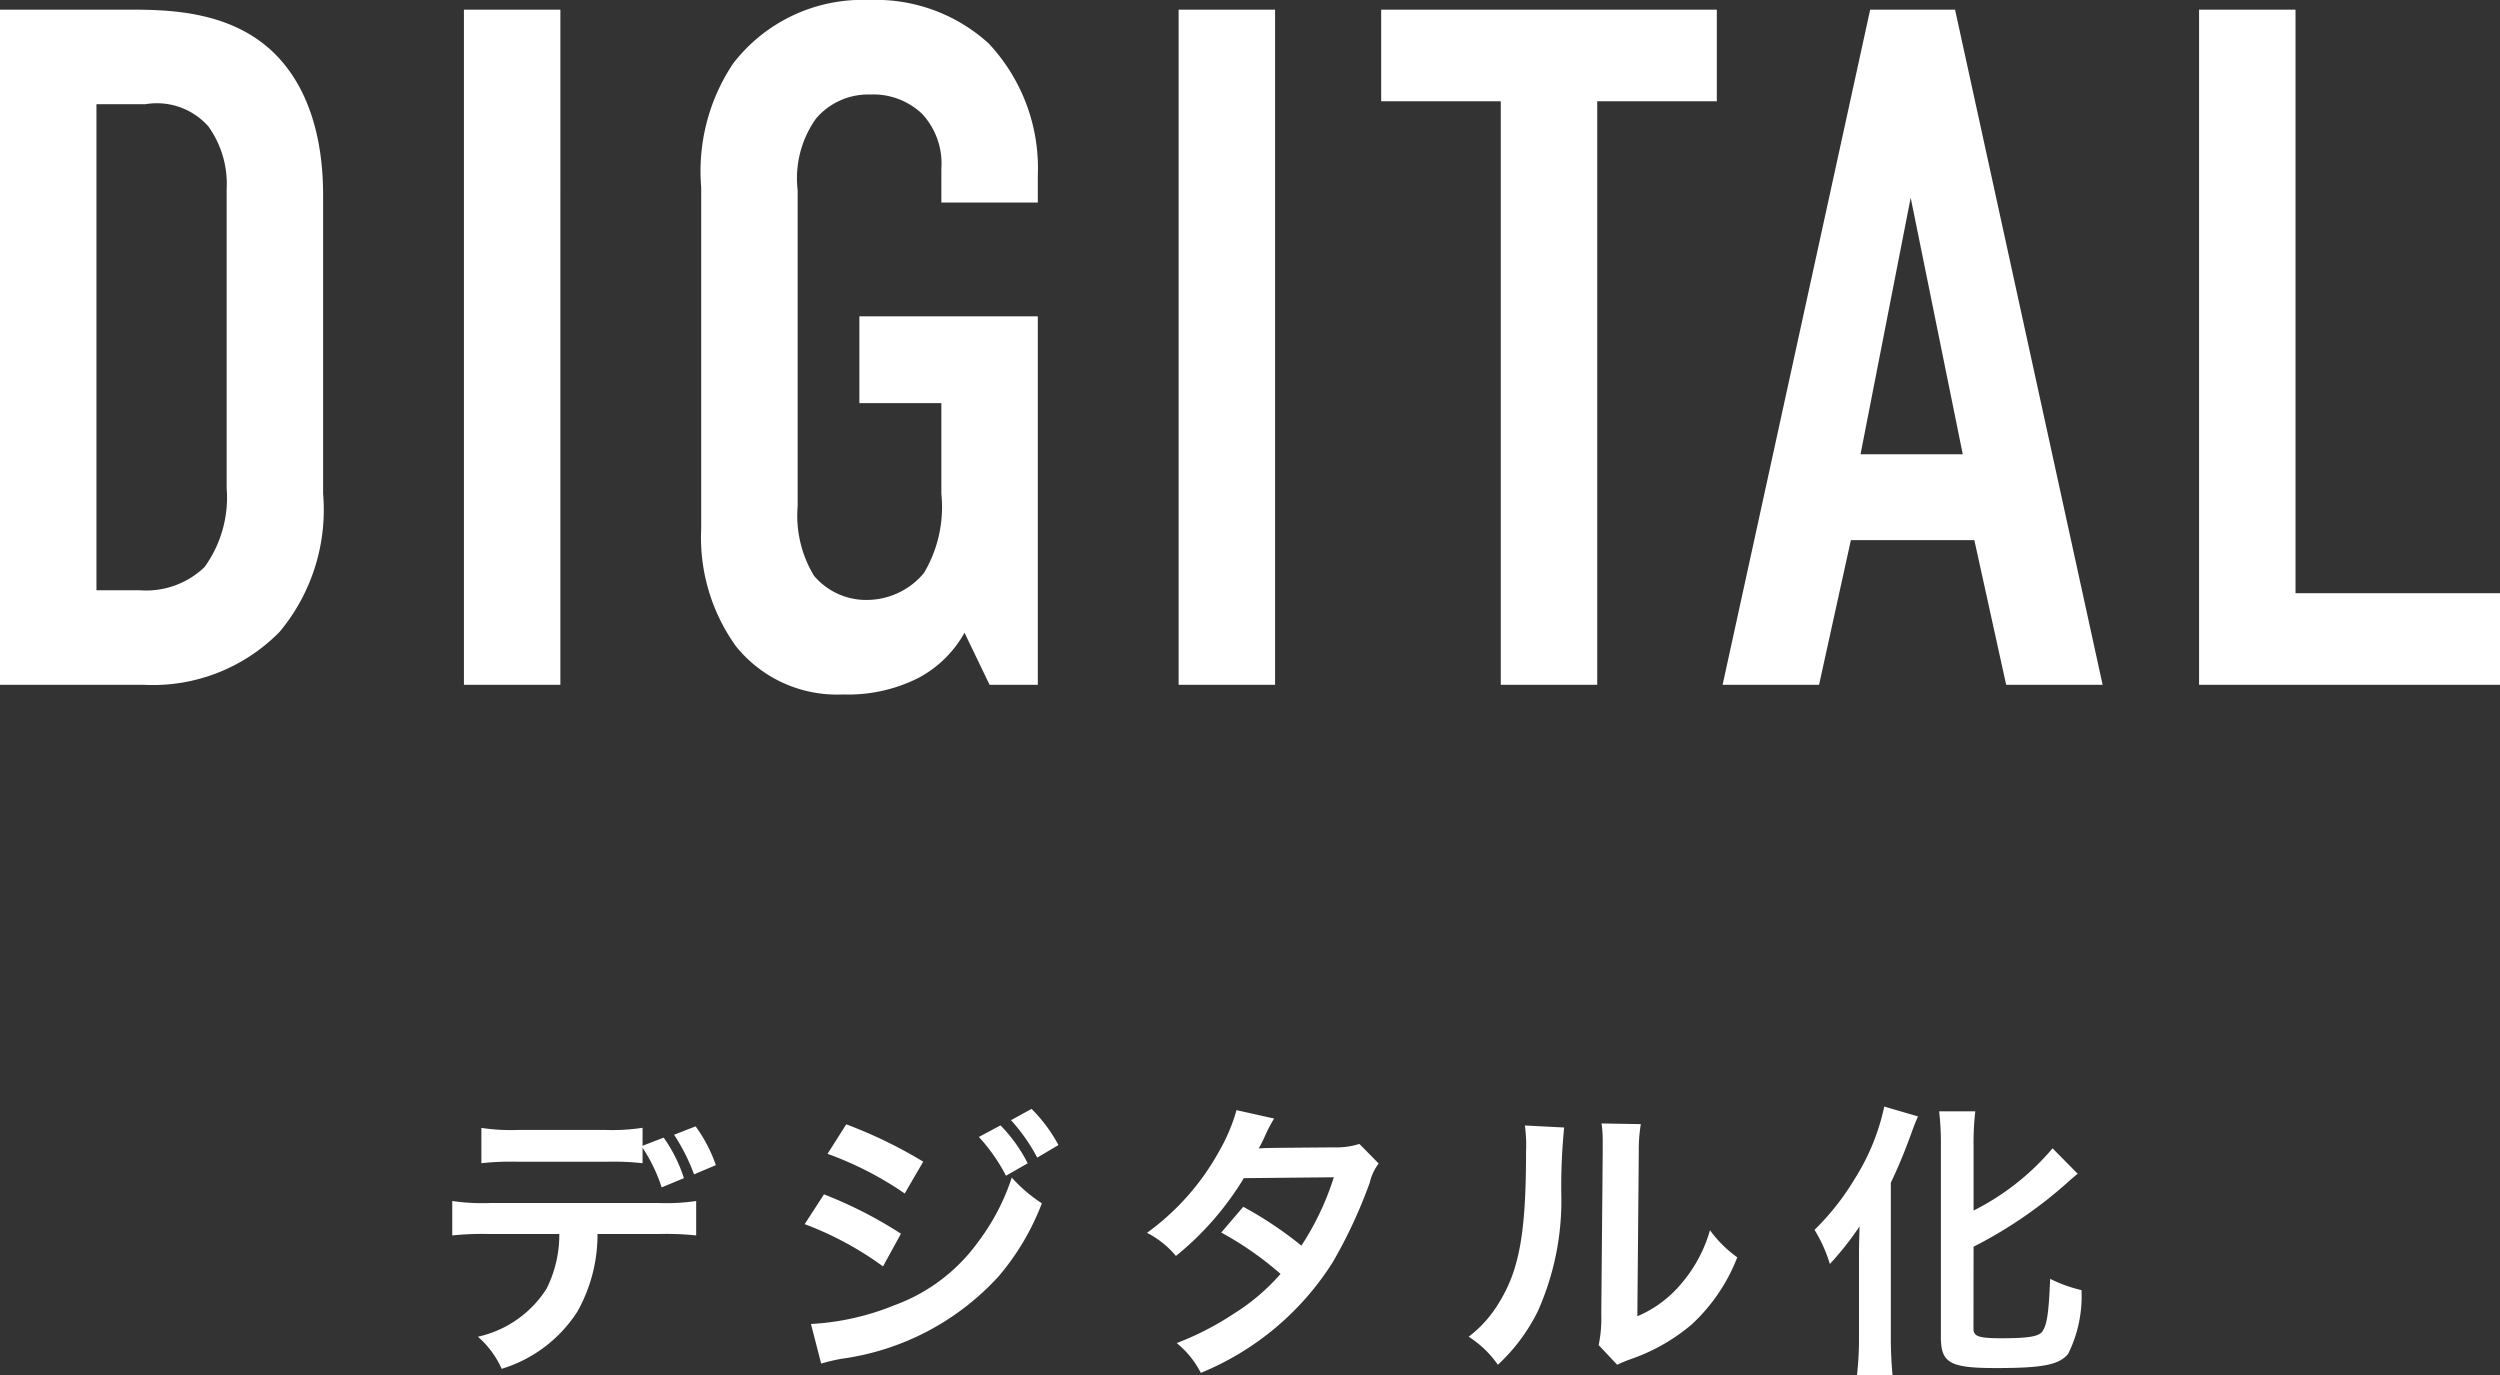 <svg xmlns="http://www.w3.org/2000/svg" width="103.68" height="57.032" viewBox="0 0 103.68 57.032">
  <rect x="0" y="0" width="103.68" height="57.032" fill="#333333" stroke="none"/>
  <g id="グループ_5280" data-name="グループ 5280" transform="translate(-41.91 -326.495)">
    <path id="パス_7975" data-name="パス 7975" d="M-51.34-28V0h5.96a7.363,7.363,0,0,0,5.64-2.2,7.9,7.9,0,0,0,1.8-5.72V-20.28c0-1.2-.12-4.16-2.16-6.04-1.76-1.6-4.16-1.68-5.84-1.68Zm4,3.92h2.04a2.853,2.853,0,0,1,2.6.92,4.087,4.087,0,0,1,.76,2.6v12.4a4.923,4.923,0,0,1-.92,3.28,3.5,3.5,0,0,1-2.68.96h-1.8ZM-32.1-28V0h4V-28ZM-10.3,0h2V-15.28h-7.4v3.6h3.4v3.76a5.351,5.351,0,0,1-.72,3.28,3.085,3.085,0,0,1-2.32,1.12,2.829,2.829,0,0,1-2.24-1,4.8,4.8,0,0,1-.68-2.88V-20.52a4.257,4.257,0,0,1,.76-2.96,2.832,2.832,0,0,1,2.24-1,2.937,2.937,0,0,1,2.16.8,3.027,3.027,0,0,1,.8,2.28V-20h4v-1.12a7.555,7.555,0,0,0-2.04-5.48,6.948,6.948,0,0,0-4.96-1.8,6.767,6.767,0,0,0-5.64,2.64,8.031,8.031,0,0,0-1.32,5.12V-6.48A7.732,7.732,0,0,0-20.82-1.6a5.373,5.373,0,0,0,4.44,2,6.468,6.468,0,0,0,3.12-.68,4.71,4.71,0,0,0,1.92-1.88Zm7.84-28V0h4V-28Zm8.4,0v3.8H10.9V0h4V-24.2h4.96V-28ZM35.86,0,29.74-28H26.22L20.1,0h4l1.32-6h5.12l1.32,6Zm-5.8-9.56H25.82L27.9-20.2ZM39.86-28V0H52.34V-3.8H43.86V-28Z" transform="translate(93.25 354.895)" fill="#fff"/>
    <path id="パス_7976" data-name="パス 7976" d="M-25.692-8.544v-.744A8.141,8.141,0,0,1-27.24-9.2h-3.588a8.141,8.141,0,0,1-1.548-.084v1.464a11.305,11.305,0,0,1,1.524-.06h3.636a11.305,11.305,0,0,1,1.524.06V-8.46A6.658,6.658,0,0,1-24.9-6.816l.924-.384a6.114,6.114,0,0,0-.84-1.68Zm.7,3.66a11.874,11.874,0,0,1,1.524.06V-6.252a8.524,8.524,0,0,1-1.548.084h-7.02a8.446,8.446,0,0,1-1.548-.084v1.428a11.874,11.874,0,0,1,1.524-.06h2.916a5.014,5.014,0,0,1-.528,2.268A4.526,4.526,0,0,1-32.52-.624,3.815,3.815,0,0,1-31.536.708,5.7,5.7,0,0,0-28.4-1.656a6.516,6.516,0,0,0,.84-3.228Zm2.34-2.856a6.118,6.118,0,0,0-.84-1.608L-24.384-9a8.121,8.121,0,0,1,.828,1.644Zm4.632-.468a14.018,14.018,0,0,1,3.2,1.644l.768-1.32a19.243,19.243,0,0,0-3.192-1.548Zm-.948,2.916A13.572,13.572,0,0,1-15.72-3.54l.744-1.356a17.707,17.707,0,0,0-3.192-1.632Zm.684,5.784a7.208,7.208,0,0,1,.84-.2A10.782,10.782,0,0,0-10.932-3.12a10.316,10.316,0,0,0,1.8-3.036A6.2,6.2,0,0,1-10.38-7.224,9.091,9.091,0,0,1-11.772-4.56,7.388,7.388,0,0,1-15.24-1.932a10.66,10.66,0,0,1-3.468.78Zm6.54-9.4A7.319,7.319,0,0,1-10.62-7.3l.9-.516a6.224,6.224,0,0,0-1.128-1.572Zm3.3.336a6.342,6.342,0,0,0-1.116-1.5l-.852.468A7.567,7.567,0,0,1-9.324-8.052Zm12.48-.048a3.15,3.15,0,0,1-1.056.144c-2.928.024-2.928.024-3.12.048A5.98,5.98,0,0,0,.144-9,6.323,6.323,0,0,1,.5-9.672l-1.56-.348a7.315,7.315,0,0,1-.7,1.668,10.316,10.316,0,0,1-3.012,3.42,3.809,3.809,0,0,1,1.2.96A12.415,12.415,0,0,0-.756-7.2l3.732-.036A11.465,11.465,0,0,1,1.632-4.4,15.619,15.619,0,0,0-.78-6.012l-.912,1.068A13.585,13.585,0,0,1,.768-3.228,8.711,8.711,0,0,1-1.2-1.56,12.094,12.094,0,0,1-3.54-.36a3.809,3.809,0,0,1,1,1.236A11.718,11.718,0,0,0,2.928-3.708a20.127,20.127,0,0,0,1.536-3.3,2.15,2.15,0,0,1,.372-.8ZM10.9-9.384a6.031,6.031,0,0,1,.048,1.092c0,3.36-.276,4.908-1.14,6.288A4.93,4.93,0,0,1,8.568-.624,4.271,4.271,0,0,1,9.78.54a7.642,7.642,0,0,0,1.656-2.22,11.236,11.236,0,0,0,.972-4.932,25.077,25.077,0,0,1,.12-2.688Zm3.18-.084a5.194,5.194,0,0,1,.048.792v.36l-.06,6.768a5.377,5.377,0,0,1-.108,1.272l.768.816A5.221,5.221,0,0,1,15.24.324,7.925,7.925,0,0,0,17.8-1.116a7.447,7.447,0,0,0,1.908-2.8A5.03,5.03,0,0,1,18.576-5.04a5.864,5.864,0,0,1-1.176,2.2,4.824,4.824,0,0,1-1.836,1.368l.06-6.828a6.5,6.5,0,0,1,.084-1.14ZM29.508-4.356a18.352,18.352,0,0,0,4.056-2.808c.12-.1.168-.144.264-.216L32.784-8.436a10.406,10.406,0,0,1-3.276,2.58V-8.532a11.139,11.139,0,0,1,.072-1.44h-1.5a11.268,11.268,0,0,1,.072,1.44V-.624c0,1.092.36,1.3,2.3,1.3S33.06.54,33.432.084a5.376,5.376,0,0,0,.552-2.64,5.874,5.874,0,0,1-1.3-.468c-.06,1.452-.132,1.92-.336,2.2-.156.192-.588.264-1.668.264-.96,0-1.176-.072-1.176-.4ZM24.756-.588a13.024,13.024,0,0,1-.084,1.56h1.476c-.048-.5-.072-1.044-.072-1.536V-7.008A22.3,22.3,0,0,0,26.94-9.1c.108-.288.156-.42.264-.66l-1.4-.408a9.135,9.135,0,0,1-1.212,2.976,10.5,10.5,0,0,1-1.68,2.136,6.017,6.017,0,0,1,.636,1.416A12.449,12.449,0,0,0,24.78-5.2c-.024.8-.024.924-.024,1.344Z" transform="translate(94.25 382.555)" fill="#fff"/>
  </g>
</svg>
